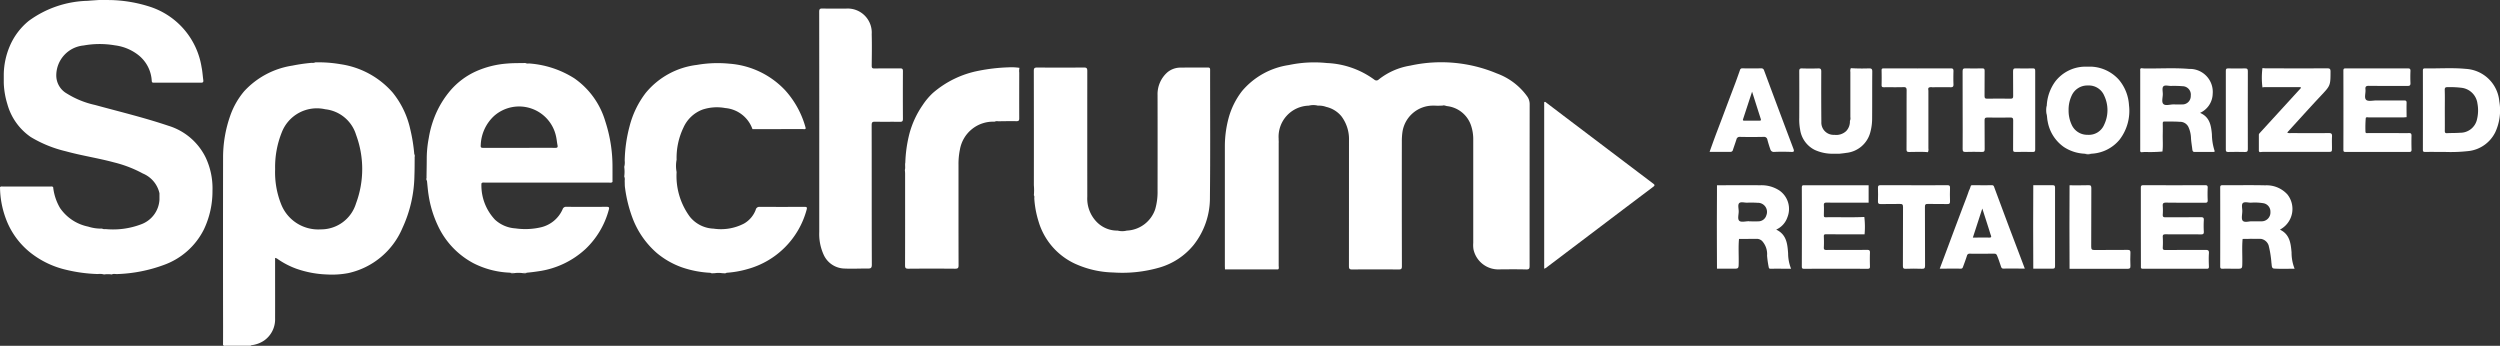 <svg xmlns="http://www.w3.org/2000/svg" width="248.816" height="34.414" viewBox="0 0 248.816 34.414">
  <rect x="0" y="0" width="248.816" height="34.414" fill="#333333" stroke="none"/>
  <g id="Group_1123" data-name="Group 1123" transform="translate(-21.451 -1084.844)">
    <path id="Path_2908" data-name="Path 2908" d="M1284.957,1109.571q0-5.634-.007-11.268c0-.27.066-.336.333-.33.784.02,1.569.008,2.354.007a2.394,2.394,0,0,1,2.54,2.551c.029,1.04.012,2.082,0,3.123,0,.218.044.292.278.288.849-.015,1.7,0,2.548-.011.23,0,.282.066.281.287q-.014,2.366,0,4.733c0,.25-.073.3-.307.3-.817-.015-1.634.006-2.451-.012-.274-.006-.354.05-.354.343.011,4.625,0,9.251.017,13.876,0,.336-.093.4-.406.395-.772-.008-1.55.037-2.317,0a2.33,2.33,0,0,1-2.052-1.334,4.979,4.979,0,0,1-.458-2.316Q1284.956,1114.884,1284.957,1109.571Z" transform="translate(-1181.968 -12.282)" fill="#fff"/>
    <path id="Path_2909" data-name="Path 2909" d="M2403.124,1258.577v-16.259c0-.054,0-.108,0-.161s-.027-.139.043-.174.117.031.167.068q.817.619,1.632,1.24l6.053,4.581q1.479,1.12,2.96,2.239c.145.109.179.178.01.305q-2.789,2.1-5.57,4.208-2.491,1.883-4.981,3.768A.857.857,0,0,1,2403.124,1258.577Z" transform="translate(-2227.986 -146.99)" fill="#fff"/>
    <path id="Path_2910" data-name="Path 2910" d="M3048.6,1194.41c0-1.287.005-2.574-.005-3.861,0-.224.055-.292.283-.285.558.017,1.117.012,1.676,0,.185,0,.235.054.233.236-.009.837,0,1.673-.008,2.51,0,.2.039.275.26.271.773-.015,1.547-.013,2.321,0,.208,0,.271-.049.268-.263-.013-.815,0-1.63-.01-2.445,0-.227.034-.32.292-.31.558.022,1.117.014,1.676,0,.182,0,.235.049.235.234q-.008,3.926,0,7.852c0,.185-.055.236-.236.233-.58-.01-1.16-.012-1.74,0-.2,0-.226-.074-.224-.244.007-.965,0-1.931.009-2.9,0-.224-.055-.288-.282-.283q-1.144.022-2.288,0c-.233,0-.281.07-.278.288.012.955,0,1.909.01,2.864,0,.2-.043.279-.262.273q-.821-.024-1.644,0c-.223.007-.289-.052-.287-.281C3048.611,1197.006,3048.6,1195.708,3048.6,1194.41Z" transform="translate(-2831.813 -98.615)" fill="#fff"/>
    <path id="Path_2911" data-name="Path 2911" d="M3323.368,1374.623c0-1.3,0-2.6,0-3.894,0-.2.044-.269.261-.268q3.063.013,6.125,0c.2,0,.278.043.268.261-.019.407-.017.816,0,1.223.008.209-.052.267-.264.265-1.29-.01-2.579.006-3.869-.014-.3,0-.362.087-.339.356a5.828,5.828,0,0,1,0,.836c-.013.209.053.271.266.269,1.171-.01,2.343,0,3.514-.01.231,0,.323.041.306.3a9.62,9.62,0,0,0,0,1.126c.011.223-.051.289-.281.286-1.171-.012-2.342,0-3.514-.01-.215,0-.305.038-.29.275a8.618,8.618,0,0,1,0,1.029c-.012.218.065.262.269.261,1.322-.009,2.644,0,3.965-.011.267,0,.38.038.359.341-.032.438-.016.879,0,1.319,0,.171-.05.217-.218.217q-3.175-.008-6.351,0c-.231,0-.2-.124-.2-.262Z" transform="translate(-3088.847 -267.187)" fill="#fff"/>
    <path id="Path_2912" data-name="Path 2912" d="M2921.568,1370.461c1.1,0,2.192.007,3.288-.006.219,0,.272.065.265.27-.014.439-.016.88,0,1.319.008.218-.044.3-.279.29-.644-.017-1.29,0-1.934-.011-.225-.006-.284.052-.283.28.01,1.953,0,3.905.012,5.858,0,.25-.059.325-.313.315-.537-.021-1.075-.019-1.612,0-.23.008-.281-.059-.28-.283.01-1.953,0-3.905.012-5.858,0-.256-.068-.319-.317-.312-.633.018-1.268-.005-1.9.012-.236.006-.286-.074-.278-.291.016-.439.015-.88,0-1.319-.007-.207.049-.272.266-.269C2919.333,1370.467,2920.45,1370.461,2921.568,1370.461Z" transform="translate(-2709.592 -267.181)" fill="#fff"/>
    <path id="Path_2913" data-name="Path 2913" d="M3456.688,1194.466c0,1.287-.006,2.573.005,3.86,0,.226-.061.289-.285.283-.558-.016-1.117-.012-1.675,0-.186,0-.232-.056-.231-.236q.008-3.924,0-7.849c0-.184.053-.237.235-.233.558.011,1.117.015,1.675,0,.229-.007.284.064.282.286C3456.683,1191.871,3456.688,1193.168,3456.688,1194.466Z" transform="translate(-3211.523 -98.639)" fill="#fff"/>
    <path id="Path_2914" data-name="Path 2914" d="M1992.8,1312.136c0-.128.012-.256.012-.385q0-6.092,0-12.184a.726.726,0,0,1,.047-.409q0,6.355,0,12.71C1992.866,1311.962,1992.895,1312.065,1992.8,1312.136Z" transform="translate(-1844.142 -200.486)" fill="#fff"/>
    <path id="Path_2915" data-name="Path 2915" d="M3159.514,1370.722c0-.22-.087-.238-.266-.235-.633.009-1.267,0-1.9,0,0,1.347-.012,2.694-.012,4.041,0,1.422.008,2.844.012,4.265.633,0,1.267,0,1.9,0,.178,0,.266-.016.266-.235Q3159.5,1374.643,3159.514,1370.722Z" transform="translate(-2933.532 -267.21)" fill="#fff"/>
    <path id="Path_2916" data-name="Path 2916" d="M3219.389,1378.467c-.02-.438-.019-.879,0-1.318.009-.226-.057-.287-.283-.284-1.095.012-2.19,0-3.285.012-.266,0-.336-.059-.335-.33.013-1.94,0-3.88.012-5.819,0-.233-.045-.313-.3-.3-.622.022-1.245.008-1.867.008,0,1.336-.013,2.672-.012,4.009,0,1.433.008,2.865.012,4.3,1.922,0,3.843,0,5.765.005C3219.312,1378.744,3219.4,1378.7,3219.389,1378.467Z" transform="translate(-2985.904 -267.151)" fill="#fff"/>
    <path id="Path_2917" data-name="Path 2917" d="M2930.643,1191.914c-.017-.439-.012-.88,0-1.319,0-.188-.041-.269-.247-.268q-3.353.008-6.707,0c-.153,0-.205.043-.2.2.009.483.012.966,0,1.448-.005.193.067.23.24.228.645-.008,1.291.01,1.935-.01.261-.008.318.078.317.325-.01,1.953,0,3.906-.01,5.859,0,.207.049.269.264.269.622,0,1.244-.039,1.865.021a.631.631,0,0,0,.048-.376c0-1.91,0-3.82,0-5.729,0-.108-.062-.234.05-.328a.605.605,0,0,1,.316-.031c.613,0,1.226-.01,1.838,0C2930.575,1192.209,2930.651,1192.142,2930.643,1191.914Z" transform="translate(-2714.77 -98.676)" fill="#fff"/>
    <path id="Path_2918" data-name="Path 2918" d="M3642.534,1197.025c0-.193-.05-.265-.253-.26-.483.013-.967,0-1.45,0-.871,0-1.741,0-2.611,0-.117,0-.278.051-.27-.165a11.241,11.241,0,0,1,.032-1.345c.082-.108.2-.05.3-.051,1.137-.005,2.274,0,3.411,0,.118,0,.234-.016.352-.024,0-.472-.015-.944,0-1.415.006-.2-.058-.251-.253-.249-.914.01-1.827.006-2.74,0-.353,0-.829.122-1.027-.056-.223-.2-.035-.685-.074-1.043-.031-.286.067-.358.352-.354,1.278.017,2.557,0,3.835.011.222,0,.3-.059.293-.289-.018-.4-.019-.794,0-1.19.011-.225-.079-.27-.279-.27q-3.078.007-6.157,0c-.172,0-.242.03-.241.224q.01,3.942,0,7.884c0,.178.061.21.222.21q3.159-.007,6.318,0c.178,0,.249-.047.244-.235C3642.523,1197.947,3642.522,1197.486,3642.534,1197.025Z" transform="translate(-3381.074 -98.676)" fill="#fff"/>
    <g id="Group_984" data-name="Group 984" transform="translate(246.262 1091.627)">
      <path id="Path_2919" data-name="Path 2919" d="M3510.361,1189.967a.084.084,0,0,0-.042.02A.153.153,0,0,1,3510.361,1189.967Z" transform="translate(-3510 -1189.967)" fill="#fff"/>
      <path id="Path_2920" data-name="Path 2920" d="M3512.35,1196.428c-1.258.013-2.515.007-3.773,0a.6.6,0,0,1-.361-.045c.037-.046.065-.087.1-.123,1.076-1.177,2.14-2.364,3.231-3.526.969-1.032.975-1.02.978-2.435,0-.268-.089-.315-.331-.314-2.032.009-4.063.005-6.095,0-.117,0-.233-.017-.35-.025a7.618,7.618,0,0,0,0,1.924.149.149,0,0,1-.042-.02.083.083,0,0,0,.042.02.956.956,0,0,1,.156-.025q1.77,0,3.539,0c.047,0,.109-.019.142.076l-4.141,4.527c-.018.037-.052.074-.053.112,0,.524,0,1.049,0,1.573a.18.18,0,0,0,.051.151.042.042,0,0,0,.015.01.15.15,0,0,0,.036.016h0c.117-.009.233-.025.35-.025q3.209,0,6.417,0c.408,0,.408,0,.408-.422,0-.375-.016-.752.005-1.126C3512.685,1196.5,3512.608,1196.425,3512.35,1196.428Z" transform="translate(-3505.387 -1189.967)" fill="#fff"/>
    </g>
    <path id="Path_2921" data-name="Path 2921" d="M3480.411,1452.382a1.829,1.829,0,0,1,.8-.047,3.544,3.544,0,0,1,1.037.04Z" transform="translate(-3235.76 -343.757)" fill="#fff"/>
    <g id="Group_985" data-name="Group 985" transform="translate(200.776 1103.276)">
      <path id="Path_2922" data-name="Path 2922" d="M2806.976,1376.928c-1.343.015-2.686,0-4.028.011-.2,0-.283-.037-.271-.258.02-.364.015-.729,0-1.094-.006-.174.054-.213.219-.212,1.278.008,2.557.008,3.835.01a8.318,8.318,0,0,0-.024-1.731h0l0,0c-1.286.06-2.573.008-3.859.029-.158,0-.169-.075-.167-.2,0-.321.02-.644,0-.964-.019-.248.065-.3.3-.294,1.384.011,2.769.005,4.154.005V1370.5h-6.349c-.156,0-.3-.048-.3.226.012,2.617.009,5.233,0,7.85,0,.175.037.237.226.236q3.158-.01,6.317,0c.215,0,.243-.075.238-.258-.012-.439-.017-.88,0-1.319C2807.278,1377,2807.227,1376.926,2806.976,1376.928Z" transform="translate(-2800.482 -1370.492)" fill="#fff"/>
      <path id="Path_2923" data-name="Path 2923" d="M2897.367,1419.662a.125.125,0,0,1,.03.02v0C2897.4,1419.673,2897.382,1419.668,2897.367,1419.662Z" transform="translate(-2891.115 -1416.489)" fill="#fff"/>
    </g>
    <path id="Path_2924" data-name="Path 2924" d="M3177.384,1247.813v.9A1.652,1.652,0,0,1,3177.384,1247.813Z" transform="translate(-2952.229 -152.453)" fill="#fff"/>
    <path id="Path_2925" data-name="Path 2925" d="M2232.233,1246.859a1.845,1.845,0,0,1,.907,0Z" transform="translate(-2068.125 -151.508)" fill="#fff"/>
    <path id="Path_2926" data-name="Path 2926" d="M1940.99,1185.045a1.343,1.343,0,0,0-.227-.781,6.42,6.42,0,0,0-3.034-2.309,14.327,14.327,0,0,0-8.626-.779,6.776,6.776,0,0,0-3.137,1.379.315.315,0,0,1-.435.018,8.586,8.586,0,0,0-4.734-1.656,12.163,12.163,0,0,0-3.772.2,7.528,7.528,0,0,0-4.654,2.581,7.669,7.669,0,0,0-1.358,2.746,10.825,10.825,0,0,0-.359,2.714q0,5.956,0,11.913c0,.128.008.257.012.385h5.284a.734.734,0,0,0,.032-.378q0-6.109,0-12.217a1.014,1.014,0,0,1,.027-.382,3.093,3.093,0,0,1,3-3.32h0a1.84,1.84,0,0,1,.907,0h0a2.089,2.089,0,0,1,.826.125,2.756,2.756,0,0,1,1.51.93,3.782,3.782,0,0,1,.756,2.428q0,6.245-.005,12.489c0,.268.064.336.333.334q2.305-.021,4.611,0c.274,0,.328-.072.327-.334q-.014-6.2-.006-12.393a6.557,6.557,0,0,1,.057-.926,3.071,3.071,0,0,1,3.069-2.655,3.244,3.244,0,0,1,.908,0c.161-.064.311.021.461.048a2.854,2.854,0,0,1,2.374,1.877,4.259,4.259,0,0,1,.238,1.471q0,5.134,0,10.268a2.871,2.871,0,0,0,.022.633,2.525,2.525,0,0,0,2.6,2c.881-.007,1.763-.017,2.644.007.295.008.343-.081.342-.353Q1940.98,1193.076,1940.99,1185.045Z" transform="translate(-1767.297 -89.8)" fill="#fff"/>
    <path id="Path_2927" data-name="Path 2927" d="M2803.79,1190.3c0-.274-.1-.312-.333-.312a17.776,17.776,0,0,1-1.8-.021.629.629,0,0,0-.048.375c0,1.5,0,3,0,4.5a.608.608,0,0,1-.046.375h0a1.361,1.361,0,0,1-.377,1.017,1.448,1.448,0,0,1-1.171.368,1.217,1.217,0,0,1-1.293-1.275q-.022-2.51-.009-5.021c0-.235-.053-.322-.3-.314-.537.017-1.075.017-1.612,0-.233-.008-.281.07-.279.289.009,1.545.005,3.09,0,4.635a5.385,5.385,0,0,0,.082,1.135,2.685,2.685,0,0,0,1.469,2.057,4.253,4.253,0,0,0,1.677.376h0l.77,0c.222-.027.446-.045.666-.084a2.757,2.757,0,0,0,2.4-2.022,5.151,5.151,0,0,0,.189-1.383C2803.788,1193.427,2803.775,1191.863,2803.79,1190.3Z" transform="translate(-2595.998 -98.339)" fill="#fff"/>
    <path id="Path_2928" data-name="Path 2928" d="M3236.489,1321.83h.706A1.039,1.039,0,0,1,3236.489,1321.83Z" transform="translate(-3007.578 -221.692)" fill="#fff"/>
    <path id="Path_2929" data-name="Path 2929" d="M808.224,1505.378c.141.01.287-.04.42.045C808.5,1505.415,808.355,1505.477,808.224,1505.378Z" transform="translate(-736.004 -393.393)" fill="#fff"/>
    <path id="Path_2930" data-name="Path 2930" d="M1002.141,1196.436q-2.209.01-4.419,0a.365.365,0,0,0-.4.3,2.666,2.666,0,0,1-1.16,1.361,4.976,4.976,0,0,1-3.03.507,3.186,3.186,0,0,1-2.359-1.18,6.833,6.833,0,0,1-1.323-4.453,3.23,3.23,0,0,1,0-1.228h0a6.954,6.954,0,0,1,.683-3.2,3.384,3.384,0,0,1,1.9-1.789,4.55,4.55,0,0,1,2.253-.153,3.16,3.16,0,0,1,2.715,2.1q2.492,0,4.983-.01c.107,0,.239.064.321-.069a9.109,9.109,0,0,0-2.034-3.771,8.471,8.471,0,0,0-5.6-2.667,12.012,12.012,0,0,0-3.2.124,7.8,7.8,0,0,0-5.1,2.793,9.171,9.171,0,0,0-1.6,3.307,14.284,14.284,0,0,0-.486,3.433,1.632,1.632,0,0,1-.046.612h0a3.875,3.875,0,0,1,0,.962.748.748,0,0,1,.042.418c.016.233,0,.478.035.7a13.617,13.617,0,0,0,.775,3.089,8.658,8.658,0,0,0,2.386,3.405,8.159,8.159,0,0,0,2.513,1.433,10.173,10.173,0,0,0,2.826.539h0c.132.09.279.032.418.041h0a2.477,2.477,0,0,1,.77,0h0c.141-.009.288.052.42-.044a9.767,9.767,0,0,0,2.124-.379,8.379,8.379,0,0,0,5.834-5.865C1002.475,1196.448,1002.387,1196.435,1002.141,1196.436Z" transform="translate(-900.659 -91.004)" fill="#fff"/>
    <path id="Path_2931" data-name="Path 2931" d="M827.662,1505.424c.133-.085.279-.036.419-.042C827.949,1505.475,827.8,1505.416,827.662,1505.424Z" transform="translate(-754.188 -393.393)" fill="#fff"/>
    <path id="Path_2932" data-name="Path 2932" d="M679.209,1358.043a.585.585,0,0,1,.043.354C679.165,1358.288,679.216,1358.162,679.209,1358.043Z" transform="translate(-615.306 -255.57)" fill="#fff"/>
    <path id="Path_2933" data-name="Path 2933" d="M1428.484,1189.181a1.41,1.41,0,0,1,.025-.478,5.255,5.255,0,0,0-1.091-.051,17.957,17.957,0,0,0-2.962.339,9.793,9.793,0,0,0-4.57,2.214,6.641,6.641,0,0,0-1.011,1.2,9.185,9.185,0,0,0-1.311,2.813,13.218,13.218,0,0,0-.418,2.909c-.053.245.024.5-.045.741.008.117.024.233.024.35,0,3.048.005,6.1-.005,9.143,0,.27.068.335.335.333q2.322-.021,4.644,0c.291,0,.348-.076.347-.353-.01-3.327-.006-6.654-.007-9.98a7.071,7.071,0,0,1,.141-1.526,3.349,3.349,0,0,1,3.448-2.773.575.575,0,0,1,.355-.042c.6-.005,1.2-.023,1.8-.009.24.006.305-.055.3-.3C1428.477,1192.206,1428.482,1190.694,1428.484,1189.181Z" transform="translate(-1305.592 -97.106)" fill="#fff"/>
    <path id="Path_2934" data-name="Path 2934" d="M660.409,1323.015c-.079-.11-.039-.235-.045-.355C660.456,1322.768,660.4,1322.9,660.409,1323.015Z" transform="translate(-597.68 -222.47)" fill="#fff"/>
    <path id="Path_2935" data-name="Path 2935" d="M1633.573,1189.189c0-.172-.03-.245-.225-.243-.892.01-1.785-.007-2.677.009a2.028,2.028,0,0,0-1.338.456,2.9,2.9,0,0,0-.991,2.292q.009,4.749,0,9.5a6.19,6.19,0,0,1-.236,1.849,3.129,3.129,0,0,1-2.827,2.124,1.833,1.833,0,0,1-.907,0h0a2.849,2.849,0,0,1-2.024-.8,3.33,3.33,0,0,1-1-2.566q-.005-6.26,0-12.52c0-.259-.057-.349-.335-.346-1.547.014-3.1.016-4.642,0-.3,0-.347.088-.346.359q.014,5.681.006,11.362a5.464,5.464,0,0,1,0,.993h0c.083.11.036.236.044.355a9.7,9.7,0,0,0,.418,2.238,6.736,6.736,0,0,0,3.573,4.193,9.7,9.7,0,0,0,3.873.9,13.308,13.308,0,0,0,4.623-.5,6.828,6.828,0,0,0,3.382-2.253,7.537,7.537,0,0,0,1.61-4.744C1633.6,1197.625,1633.569,1193.407,1633.573,1189.189Z" transform="translate(-1491.683 -97.381)" fill="#fff"/>
    <path id="Path_2936" data-name="Path 2936" d="M41.924,1100.527a6.112,6.112,0,0,0-3.719-3.168c-2.4-.81-4.856-1.4-7.294-2.067a8.9,8.9,0,0,1-2.808-1.14,2.066,2.066,0,0,1-1.05-1.851,3,3,0,0,1,2.723-2.931,8.916,8.916,0,0,1,3.1-.015,4.742,4.742,0,0,1,2.329.956,3.507,3.507,0,0,1,1.348,2.563c.008.149.041.2.2.2q2.354-.008,4.707,0c.212,0,.25-.081.222-.274-.059-.422-.079-.848-.168-1.266a7.57,7.57,0,0,0-5.172-6.03,13.836,13.836,0,0,0-3.926-.656l-1.093-.005c-.384.027-.769.049-1.152.083a10.32,10.32,0,0,0-5.853,1.993,6.517,6.517,0,0,0-1.892,2.51,7.486,7.486,0,0,0-.6,2.775l0,.9a8.1,8.1,0,0,0,.357,2.1,5.866,5.866,0,0,0,2.328,3.277A12.2,12.2,0,0,0,28,1099.9c1.584.437,3.216.677,4.8,1.106a12.017,12.017,0,0,1,2.871,1.108,2.784,2.784,0,0,1,1.651,1.966q0,.324,0,.648h0a2.779,2.779,0,0,1-1.84,2.447,7.861,7.861,0,0,1-3.521.469.621.621,0,0,1-.355-.047h0a4.194,4.194,0,0,1-1.381-.2,4.462,4.462,0,0,1-2.8-1.854,5.2,5.2,0,0,1-.683-2.068c-.082-.1-.2-.065-.3-.066q-2.345,0-4.69,0c-.1,0-.217-.036-.3.066a9.225,9.225,0,0,0,.575,3.115,7.752,7.752,0,0,0,2.348,3.317,8.994,8.994,0,0,0,3.649,1.786,15.118,15.118,0,0,0,3.17.425,1.53,1.53,0,0,1,.612.043h0a2.51,2.51,0,0,1,.77,0c.177-.094.365-.03.548-.04a14.8,14.8,0,0,0,4.669-.921,7.147,7.147,0,0,0,3.958-3.536,8.825,8.825,0,0,0,.847-3.823A7.2,7.2,0,0,0,41.924,1100.527Z" fill="#fff"/>
    <path id="Path_2937" data-name="Path 2937" d="M384.437,1190.115a16.61,16.61,0,0,0-.4-2.485,8.779,8.779,0,0,0-1.765-3.665,8.532,8.532,0,0,0-5.167-2.805,12.977,12.977,0,0,0-2.518-.185.622.622,0,0,1-.355.047,17.584,17.584,0,0,0-1.938.279,8.2,8.2,0,0,0-4.788,2.549,7.733,7.733,0,0,0-1.39,2.446,12.529,12.529,0,0,0-.709,4.2q-.014,8.369,0,16.737c0,.622,0,1.244-.006,1.867h0c.082.127.212.076.321.076q1.1.006,2.2,0c.1,0,.215.031.306-.049h0a2.864,2.864,0,0,0,1.245-.452,2.574,2.574,0,0,0,1.111-2.218c.006-1.534,0-3.068,0-4.6v-1.42a.592.592,0,0,1,.269.121,8.091,8.091,0,0,0,1.823.947,10.194,10.194,0,0,0,3.071.581,8.642,8.642,0,0,0,2.134-.139,7.625,7.625,0,0,0,5.37-4.467,12.866,12.866,0,0,0,1.2-5.241c.024-.588.018-1.176.025-1.764C384.433,1190.356,384.479,1190.23,384.437,1190.115Zm-5.8,4.9a3.636,3.636,0,0,1-3.514,2.583,3.965,3.965,0,0,1-3.926-2.476,8.563,8.563,0,0,1-.609-3.517,9.257,9.257,0,0,1,.664-3.669,3.743,3.743,0,0,1,4.317-2.294,3.616,3.616,0,0,1,3.075,2.547A9.786,9.786,0,0,1,378.639,1195.012Z" transform="translate(-321.754 -89.925)" fill="#fff"/>
    <path id="Path_2938" data-name="Path 2938" d="M697.84,1192.339a14.453,14.453,0,0,0-.714-4.516,7.938,7.938,0,0,0-3.086-4.288,9.66,9.66,0,0,0-4.523-1.479.6.6,0,0,1-.354-.045h0c-.6.017-1.2,0-1.8.054a9.262,9.262,0,0,0-3.1.772,7.363,7.363,0,0,0-2.58,1.938,9.413,9.413,0,0,0-1.272,1.961,10.084,10.084,0,0,0-.857,2.746,11.2,11.2,0,0,0-.2,1.9c0,.663-.015,1.326-.023,1.988.05.114.007.239.043.354.053.468.085.937.158,1.4a10.956,10.956,0,0,0,.919,3.052,8.085,8.085,0,0,0,3.557,3.765,8.667,8.667,0,0,0,3.64.938c.137.046.284-.009.42.045a3.1,3.1,0,0,1,.834,0c.136-.053.282,0,.419-.042.38-.035.758-.082,1.136-.14a8.682,8.682,0,0,0,4.707-2.226,8.37,8.37,0,0,0,2.3-3.864c.08-.269.046-.331-.234-.328q-1.982.016-3.963,0a.358.358,0,0,0-.394.251,3.137,3.137,0,0,1-2.133,1.783,6.89,6.89,0,0,1-2.555.113,3.3,3.3,0,0,1-2.04-.867,4.975,4.975,0,0,1-1.349-3.6c.1-.146.255-.087.385-.087q6.13,0,12.26-.005c.132,0,.281.057.4-.065C697.841,1193.348,697.844,1192.843,697.84,1192.339Zm-13.113-2.149a4.137,4.137,0,0,1,1.351-2.929,3.76,3.76,0,0,1,6.146,2.061c.066.292.088.593.147.887.042.211-.04.248-.234.247-1.193-.008-2.387,0-3.58,0s-2.387,0-3.58,0C684.773,1190.457,684.7,1190.42,684.727,1190.19Z" transform="translate(-615.43 -90.897)" fill="#fff"/>
    <path id="Path_2939" data-name="Path 2939" d="M3766.02,1193.339a3.547,3.547,0,0,0-3.336-3.22c-1.346-.13-2.7-.025-4.056-.049-.175,0-.213.058-.213.221q.007,3.942,0,7.883c0,.176.06.214.223.212.613-.008,1.225,0,1.981,0a15.8,15.8,0,0,0,2.444-.1,3.4,3.4,0,0,0,2.558-1.863A5.211,5.211,0,0,0,3766.02,1193.339Zm-2.229,1.849a1.7,1.7,0,0,1-1.683,1.288c-.427.035-.857.018-1.285.042-.192.01-.228-.066-.226-.239.008-.685,0-1.371,0-2.056,0-.664.014-1.328-.007-1.992-.008-.254.077-.3.307-.292a9.107,9.107,0,0,1,1.379.064,1.809,1.809,0,0,1,1.569,1.562A3.755,3.755,0,0,1,3763.79,1195.188Z" transform="translate(-3495.823 -98.42)" fill="#fff"/>
    <path id="Path_2940" data-name="Path 2940" d="M3452.917,1377.111c-.078-.9-.182-1.8-1.155-2.259l.186-.116a2.323,2.323,0,0,0,.566-3.377,2.789,2.789,0,0,0-2.206-.92c-1.417-.033-2.836-.006-4.254-.013-.175,0-.241.038-.24.228q.009,3.926,0,7.851c0,.179.045.241.232.236.462-.013.924,0,1.386,0,.582,0,.574,0,.583-.588.013-.792-.044-1.584.03-2.375a11.677,11.677,0,0,1,1.839-.008.973.973,0,0,1,.752.651,10.309,10.309,0,0,1,.278,1.745c.046.2-.014.54.263.558.667.045,1.34.015,2.042.015A4.352,4.352,0,0,1,3452.917,1377.111Zm-2.869-3.1a.736.736,0,0,1-.128.013c-.29,0-.58,0-1,0-.212-.02-.668.152-.86-.06-.167-.185-.046-.634-.046-.966,0-.267-.093-.627.042-.777.16-.176.527-.057.8-.054a5.26,5.26,0,0,1,1.251.052.841.841,0,0,1,.706.868A.877.877,0,0,1,3450.047,1374.015Z" transform="translate(-3203.395 -267.15)" fill="#fff"/>
    <path id="Path_2941" data-name="Path 2941" d="M3329.778,1198.168a5.5,5.5,0,0,1-.258-1.631c-.084-.852-.2-1.7-1.18-2.12a2.141,2.141,0,0,0,1.259-1.9,2.286,2.286,0,0,0-2.352-2.475c-1.466-.125-2.94-.025-4.411-.046-.117,0-.233-.017-.35-.026h0c-.141.051-.1.174-.1.274q0,3.908,0,7.816c0,.1-.04.222.1.274h0c.127-.009.254-.02.382-.026a14,14,0,0,0,1.73-.045c.07-.575.017-1.153.03-1.729.008-.354.006-.708,0-1.062,0-.129.025-.2.175-.193.5.012,1.012-.015,1.513.029a.917.917,0,0,1,.86.5,2.835,2.835,0,0,1,.259,1.039c.013.4.088.789.133,1.182.01.084.021.275.207.276h1.9C3329.772,1198.3,3329.823,1198.275,3329.778,1198.168Zm-2.362-5.453a.829.829,0,0,1-.878.861c-.278.015-.557,0-.835,0-.349-.009-.8.169-1.017-.047-.2-.2-.048-.651-.053-.991,0-.255-.084-.591.045-.744.151-.179.5-.055.763-.059a10.6,10.6,0,0,1,1.155.028A.836.836,0,0,1,3327.416,1192.715Z" transform="translate(-3087.926 -98.339)" fill="#fff"/>
    <path id="Path_2942" data-name="Path 2942" d="M2676.579,1377.291c-.068-.933-.152-1.867-1.187-2.354a2.067,2.067,0,0,0,1.115-1.222,2.231,2.231,0,0,0-.783-2.662,3.244,3.244,0,0,0-1.874-.531c-1.45-.007-2.9,0-4.35,0,0,1.358-.012,2.715-.012,4.073,0,1.411.008,2.822.012,4.233h1.579c.581,0,.573,0,.583-.588.013-.792-.044-1.584.03-2.374h0l1.838-.008h0a.774.774,0,0,1,.461.213,1.935,1.935,0,0,1,.494,1.463,10.2,10.2,0,0,0,.163,1.138c.024.113.052.159.175.158.676-.005,1.352,0,2.051,0A4.181,4.181,0,0,1,2676.579,1377.291Zm-2.175-3.744a.83.83,0,0,1-.813.567c-.3.02-.6,0-.9,0v-.013c-.331,0-.775.13-.963-.034-.215-.187-.055-.641-.066-.978-.009-.266-.1-.626.04-.776.159-.177.525-.05.8-.056a9.448,9.448,0,0,1,1.029.012A.907.907,0,0,1,2674.4,1373.547Z" transform="translate(-2477.164 -267.241)" fill="#fff"/>
    <path id="Path_2943" data-name="Path 2943" d="M3186.136,1191.471a4.316,4.316,0,0,0-1-2.523,3.921,3.921,0,0,0-2.723-1.307l-.705,0a3.8,3.8,0,0,0-2.905,1.469,4.446,4.446,0,0,0-.851,2.413,4.283,4.283,0,0,0,0,.9c.039.228.041.46.094.689a3.924,3.924,0,0,0,1.623,2.535,4.083,4.083,0,0,0,2.039.656,2.859,2.859,0,0,0,.706,0,3.869,3.869,0,0,0,2.777-1.387A4.693,4.693,0,0,0,3186.136,1191.471Zm-2.471,1.945a1.653,1.653,0,0,1-1.653,1.006,1.694,1.694,0,0,1-1.6-1.043,3.3,3.3,0,0,1-.287-1.406,3.262,3.262,0,0,1,.3-1.436,1.7,1.7,0,0,1,1.618-1.022,1.656,1.656,0,0,1,1.624,1.006A3.36,3.36,0,0,1,3183.665,1193.416Z" transform="translate(-2952.794 -96.162)" fill="#fff"/>
    <path id="Path_2944" data-name="Path 2944" d="M2666.591,1198.311q-1.471-3.894-2.921-7.8a.276.276,0,0,0-.306-.208c-.612.009-1.225.01-1.837,0a.225.225,0,0,0-.255.166c-.142.4-.281.8-.429,1.2-.233.625-.473,1.247-.708,1.871-.212.562-.421,1.126-.633,1.688-.242.642-.49,1.283-.729,1.927-.177.477-.346.957-.528,1.461.708,0,1.382-.005,2.056,0a.249.249,0,0,0,.271-.207c.113-.34.233-.678.345-1.019a.316.316,0,0,1,.355-.266c.784.018,1.568.016,2.352,0a.331.331,0,0,1,.377.293c.085.314.179.627.289.934a.354.354,0,0,0,.4.269c.557-.027,1.117-.021,1.675,0C2666.633,1198.635,2666.692,1198.578,2666.591,1198.311Zm-3.378-2.8c-.5,0-1.007,0-1.51,0-.1,0-.168-.019-.127-.144.292-.887.581-1.775.9-2.741.306.962.584,1.841.866,2.717C2663.382,1195.472,2663.345,1195.51,2663.213,1195.509Z" transform="translate(-2466.646 -98.657)" fill="#fff"/>
    <path id="Path_2945" data-name="Path 2945" d="M3020.3,1374.68c-.493-1.313-.979-2.629-1.469-3.942-.049-.129-.061-.28-.277-.275-.623.014-1.247.006-1.871,0-.1,0-.207,0-.227.122a2.78,2.78,0,0,1-.172.434c-.207.612-.448,1.213-.677,1.818q-.329.872-.657,1.745-.385,1.029-.768,2.058c-.261.7-.524,1.4-.8,2.131.728,0,1.415-.006,2.1,0,.167,0,.188-.106.226-.207.132-.356.265-.712.38-1.074a.258.258,0,0,1,.3-.208c.806.008,1.613,0,2.419,0,.15,0,.218.038.288.207.147.354.262.716.385,1.076.046.135.094.206.26.2.688-.011,1.375,0,2.107,0C3021.326,1377.385,3020.813,1376.033,3020.3,1374.68Zm-2,1c-.526-.013-1.052,0-1.623,0l.94-2.894c.241.75.457,1.424.673,2.1.058.183.108.37.174.55C3018.528,1375.594,3018.528,1375.683,3018.305,1375.678Z" transform="translate(-2798.875 -267.189)" fill="#fff"/>
  </g>
</svg>
